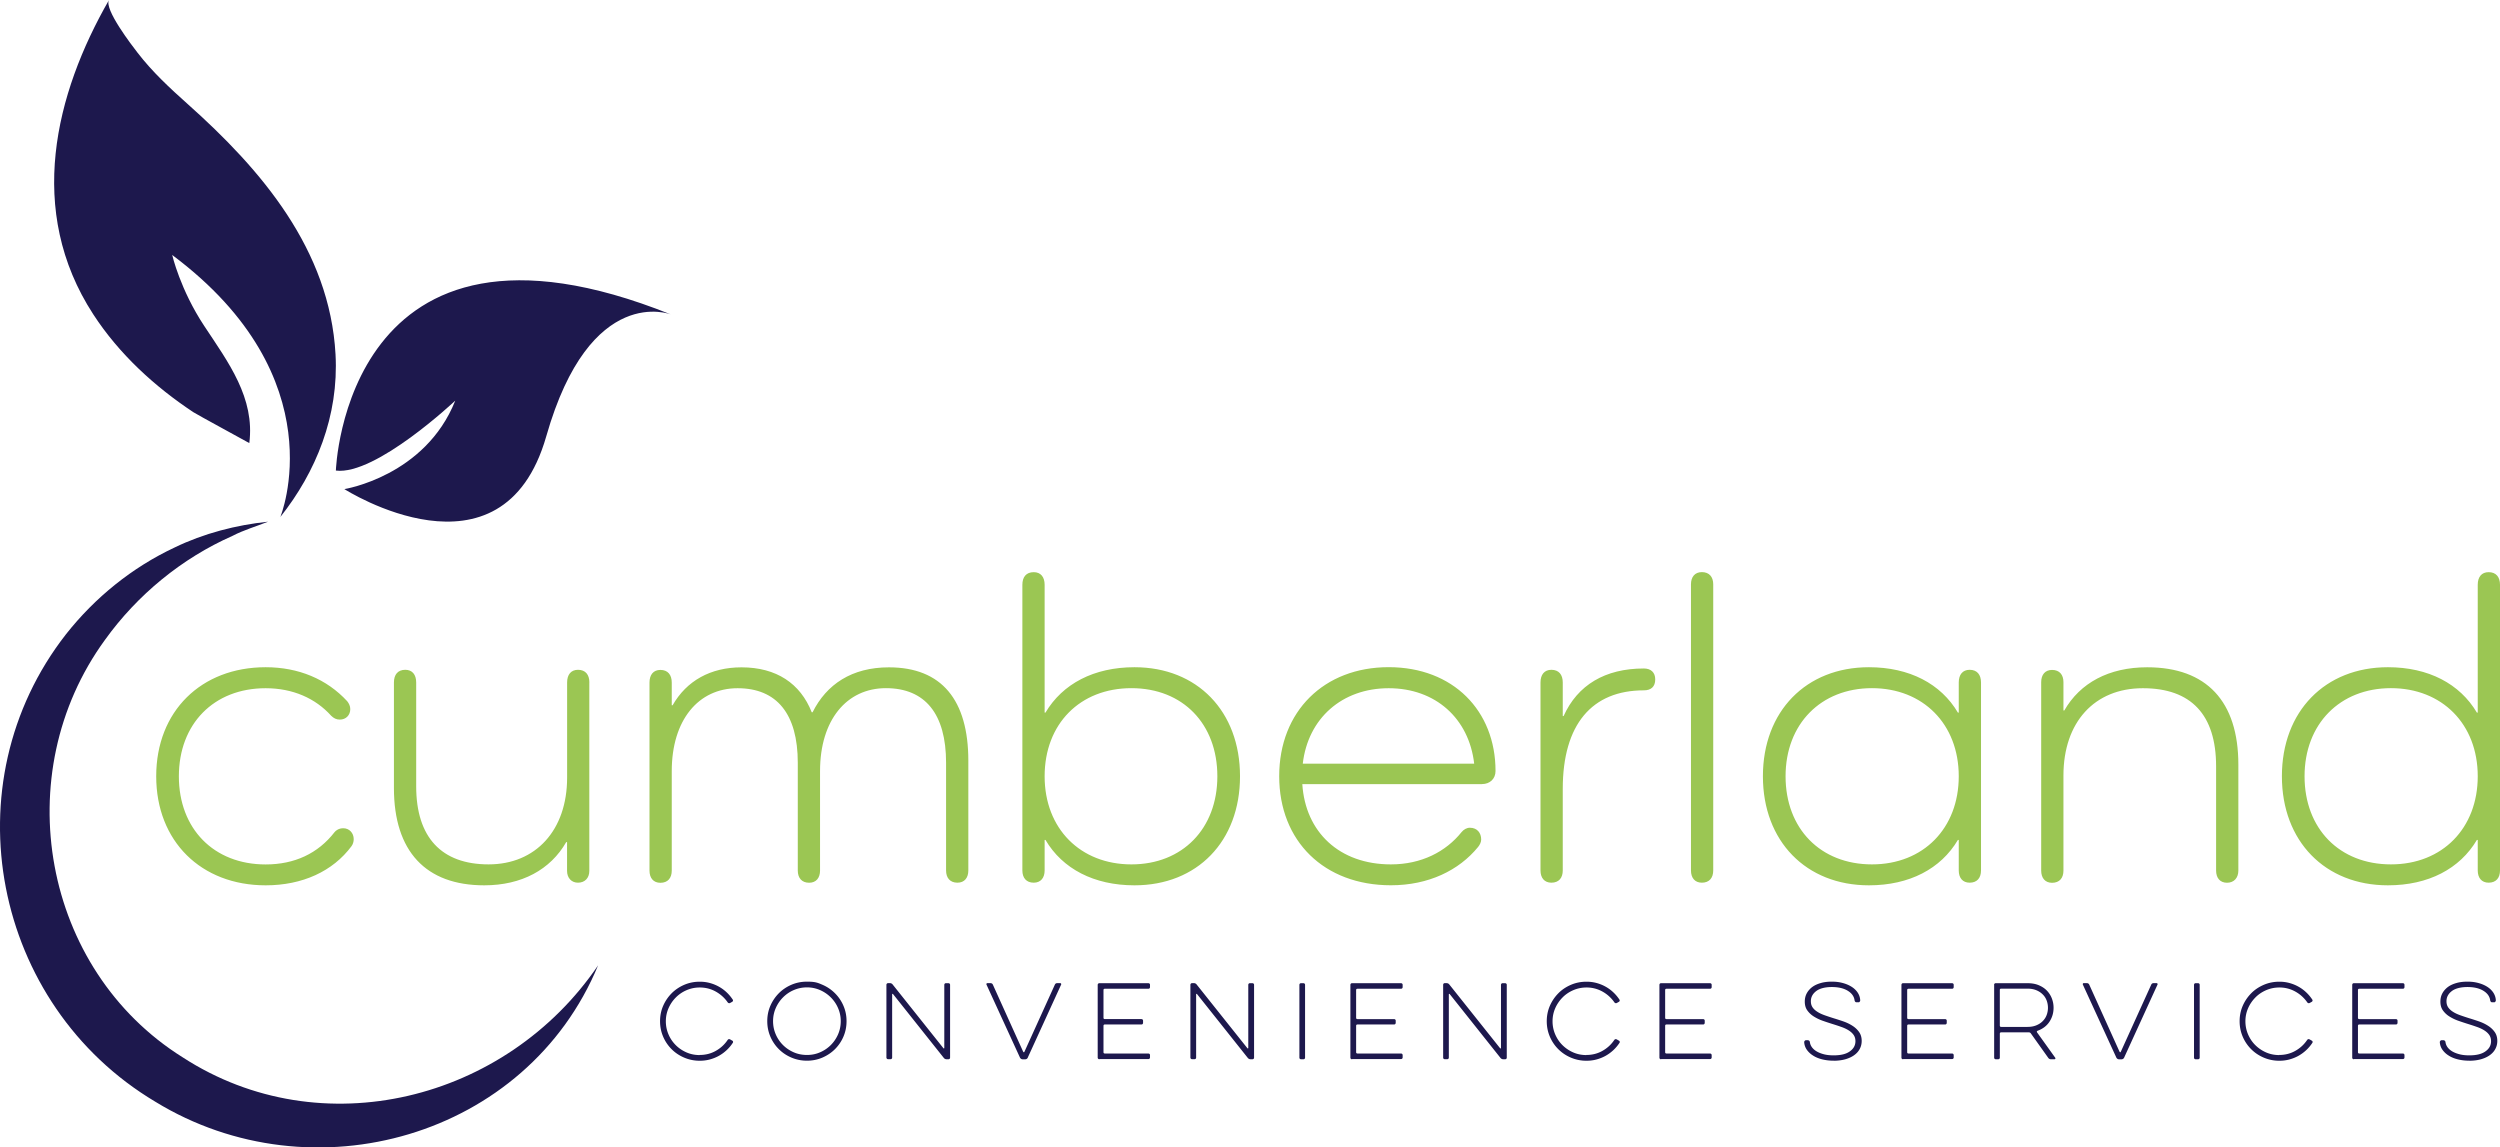 <svg xmlns="http://www.w3.org/2000/svg" viewBox="0 0 435.8 200.03"><defs><style>.d{fill:#1d184d}</style></defs><g id="b"><g id="c"><path d="M58.55 82.02s1.61-50.01 58.42-27.2c0 0-14.09-5.61-21.74 21.22-7.65 26.82-35.2 9.22-35.2 9.22s14.09-2.24 19.33-15.42c0 0-13.86 13.07-20.81 12.19Zm-9.68 8.1s9.95-24.17-18.85-45.67c0 0 1.38 6.02 5.59 12.38s8.85 12.53 7.85 20.41c0-.02-9.21-5.02-9.76-5.39-6.71-4.45-12.93-10.11-17.45-17.07C4.52 36.72 9.6 16.38 19 0c-.9 1.57 4.02 7.95 4.98 9.19 2.57 3.34 5.65 6.19 8.75 8.96 12.79 11.4 24.75 25.34 25.76 43.63.59 10.73-3.41 20.52-9.62 28.34m55.4 78.14c-12.42 30.01-49.79 40.58-77.2 23.79-28.33-16.9-35.94-55.39-15.57-81.48 5.06-6.42 11.55-11.66 18.92-15.12 5.11-2.48 10.76-3.93 16.31-4.51-2.09.84-4.22 1.44-6.19 2.47-8.87 3.92-16.61 10.3-22.23 18.12-17.06 23.39-10.91 57.51 13.56 72.8 24.13 15.65 56.36 7.58 72.4-16.06Z" class="d"/><path d="M61.29 147.49c-3.27 4.41-8.59 6.84-14.98 6.84-11.25 0-19.08-7.68-19.08-19.01s7.83-19.01 19.08-19.01c5.7 0 10.64 2.05 14.22 5.93.3.38.53.84.53 1.37 0 1.06-.76 1.83-1.82 1.83-.61 0-1.06-.23-1.52-.68-2.74-3.04-6.69-4.79-11.41-4.79-9.05 0-15.13 6.23-15.13 15.36s6.08 15.36 15.13 15.36c5.02 0 9.12-1.9 12.01-5.63.23-.3.76-.68 1.52-.68 1.06 0 1.82.84 1.82 1.9 0 .46-.15.91-.38 1.22Zm41.44-28.52v32.85c0 1.22-.76 2.05-1.98 2.05-1.14 0-1.9-.84-1.9-2.05v-5.02h-.15c-2.74 4.79-7.76 7.53-14.29 7.53-10.19 0-15.74-5.93-15.74-16.96v-18.4c0-1.37.68-2.21 1.98-2.21 1.22 0 1.9.84 1.9 2.21v18.1c0 8.9 4.41 13.61 12.62 13.61s13.69-5.93 13.69-15.13v-16.58c0-1.37.68-2.21 1.9-2.21 1.29 0 1.98.84 1.98 2.21Zm66.07 13.61v19.16c0 1.29-.68 2.13-1.9 2.13-1.29 0-1.98-.84-1.98-2.13v-18.78c0-8.52-3.65-13-10.49-13s-11.48 5.55-11.48 14.45v17.34c0 1.29-.68 2.13-1.9 2.13-1.29 0-1.98-.84-1.98-2.13v-18.78c0-8.52-3.65-13-10.49-13s-11.48 5.55-11.48 14.45v17.34c0 1.29-.68 2.13-1.98 2.13-1.22 0-1.9-.84-1.9-2.13v-32.77c0-1.37.68-2.21 1.9-2.21 1.29 0 1.98.84 1.98 2.21v3.95h.15c2.43-4.26 6.61-6.61 12.01-6.61 6.08 0 10.26 2.81 12.24 7.83h.15c2.43-4.87 6.84-7.83 13.31-7.83 9.2 0 13.84 5.7 13.84 16.27Zm13.3-30.64v22.28h.15c2.97-5.02 8.44-7.91 15.51-7.91 10.95 0 18.4 7.68 18.4 19.01s-7.45 19.01-18.4 19.01c-7.07 0-12.55-2.89-15.51-7.91h-.15v5.32c0 1.29-.68 2.13-1.9 2.13-1.29 0-1.98-.84-1.98-2.13v-49.8c0-1.37.68-2.2 1.98-2.2 1.22 0 1.9.84 1.9 2.2m30.11 33.38c0-9.12-6.01-15.36-14.98-15.36s-15.13 6.23-15.13 15.36 6.23 15.36 15.13 15.36 14.98-6.23 14.98-15.36m46.14 1.37h-31.33c.53 8.36 6.46 13.99 15.44 13.99 5.32 0 9.58-2.21 12.32-5.63.38-.46.91-.76 1.44-.76 1.29 0 1.98.91 1.98 2.05 0 .46-.23.91-.53 1.29-3.35 4.11-8.67 6.69-15.21 6.69-11.63 0-19.47-7.68-19.47-19.01s7.83-19.01 19.08-19.01 18.63 7.6 18.63 18.1c0 1.37-.99 2.28-2.36 2.28Zm-31.25-3.57h29.88c-.91-7.91-6.77-13.15-14.9-13.15s-14.07 5.25-14.98 13.15m61.44-14.68c0 1.29-.76 1.9-1.98 1.9-9.05 0-14.14 5.93-14.14 17.18v14.22c0 1.29-.68 2.13-1.98 2.13-1.22 0-1.9-.84-1.9-2.13v-32.77c0-1.37.68-2.21 1.9-2.21 1.29 0 1.98.84 1.98 2.21v5.85h.15c2.43-5.4 7.22-8.29 13.99-8.29 1.22 0 1.98.68 1.98 1.9Zm10.11-16.58v49.88c0 1.29-.68 2.13-1.98 2.13-1.22 0-1.9-.84-1.9-2.13v-49.88c0-1.29.68-2.13 1.9-2.13 1.29 0 1.98.84 1.98 2.13m46.68 17.11v32.77c0 1.29-.68 2.13-1.98 2.13-1.22 0-1.9-.84-1.9-2.13v-5.32h-.15c-2.97 5.02-8.44 7.91-15.51 7.91-10.95 0-18.48-7.68-18.48-19.01s7.53-19.01 18.48-19.01c7.07 0 12.55 2.89 15.51 7.91h.15v-5.25c0-1.37.68-2.21 1.9-2.21 1.29 0 1.98.84 1.98 2.21m-3.88 16.35c0-9.12-6.24-15.36-15.13-15.36s-15.06 6.23-15.06 15.36 6.08 15.36 15.06 15.36 15.13-6.31 15.13-15.36m48.74-2.05v18.48c0 1.29-.76 2.13-1.98 2.13s-1.9-.84-1.9-2.13v-18.17c0-8.97-4.33-13.61-12.77-13.61s-13.84 5.93-13.84 15.21v16.58c0 1.29-.68 2.13-1.98 2.13-1.22 0-1.9-.84-1.9-2.13v-32.85c0-1.29.68-2.13 1.9-2.13 1.29 0 1.98.84 1.98 2.13v4.94h.15c2.74-4.79 7.75-7.53 14.45-7.53 10.34 0 15.89 5.93 15.89 16.96Zm45.61-31.33v49.8c0 1.29-.68 2.13-1.98 2.13-1.22 0-1.9-.84-1.9-2.13v-5.32h-.15c-2.97 5.02-8.44 7.91-15.51 7.91-10.95 0-18.48-7.68-18.48-19.01s7.53-19.01 18.48-19.01c7.07 0 12.54 2.89 15.51 7.91h.15v-22.28c0-1.37.68-2.2 1.9-2.2 1.29 0 1.98.84 1.98 2.2m-3.88 33.38c0-9.12-6.24-15.36-15.13-15.36s-15.06 6.23-15.06 15.36 6.08 15.36 15.06 15.36 15.13-6.31 15.13-15.36" style="fill:#9bc653"/><path d="M121.97 183.9c1.02 0 1.95-.23 2.8-.71.84-.47 1.53-1.1 2.07-1.9.12-.16.27-.19.44-.1l.36.21c.08.03.13.09.14.18.02.09 0 .16-.04.21a6.96 6.96 0 0 1-2.44 2.27c-.49.27-1.02.48-1.58.63s-1.14.22-1.74.22q-1.425 0-2.7-.54c-.85-.36-1.58-.85-2.2-1.47a6.9 6.9 0 0 1-1.48-2.19c-.36-.84-.54-1.74-.54-2.69s.18-1.85.54-2.68.86-1.56 1.48-2.19c.62-.62 1.36-1.12 2.2-1.48q1.26-.54 2.7-.54c.6 0 1.18.07 1.74.22s1.08.36 1.57.63.95.6 1.36.99c.41.38.77.81 1.08 1.28.05.06.06.13.04.21s-.07.14-.14.18l-.34.19c-.08.05-.16.06-.24.04a.35.35 0 0 1-.2-.14c-.54-.78-1.24-1.41-2.08-1.88s-1.77-.71-2.79-.71c-.82 0-1.58.16-2.3.47a5.9 5.9 0 0 0-1.87 1.27c-.53.53-.96 1.16-1.27 1.87s-.47 1.47-.47 2.28.16 1.58.47 2.3a5.9 5.9 0 0 0 1.27 1.87c.53.53 1.16.95 1.87 1.26s1.48.46 2.3.46Zm18.7 1q-1.425 0-2.7-.54c-.85-.36-1.58-.85-2.2-1.47a6.9 6.9 0 0 1-1.48-2.19c-.36-.84-.54-1.74-.54-2.69s.18-1.85.54-2.68.86-1.56 1.48-2.19c.62-.62 1.36-1.12 2.2-1.48q1.26-.54 2.7-.54c1.44 0 1.85.18 2.69.54s1.57.86 2.19 1.48a6.9 6.9 0 0 1 1.48 2.19c.36.83.54 1.73.54 2.68s-.18 1.85-.54 2.69a6.9 6.9 0 0 1-1.48 2.19c-.62.62-1.36 1.11-2.19 1.47-.84.36-1.74.54-2.69.54m0-12.78c-.82 0-1.58.16-2.3.47a5.9 5.9 0 0 0-1.87 1.27c-.53.53-.96 1.16-1.27 1.87s-.47 1.47-.47 2.28.16 1.58.47 2.3a5.9 5.9 0 0 0 1.27 1.87c.53.53 1.16.95 1.87 1.26s1.48.46 2.3.46 1.57-.15 2.28-.46a6 6 0 0 0 1.87-1.26c.53-.53.96-1.16 1.27-1.87s.47-1.48.47-2.3-.16-1.57-.47-2.28a5.9 5.9 0 0 0-1.27-1.87c-.53-.53-1.16-.96-1.87-1.27s-1.47-.47-2.28-.47m14.85 12.22c0 .09-.03.17-.08.22-.06.06-.13.08-.22.08h-.39a.33.33 0 0 1-.22-.08.3.3 0 0 1-.09-.22v-12.66c0-.09.03-.16.09-.22s.13-.08.22-.08h.29c.2 0 .37.08.49.24l8.85 11.11s.05.05.09.03c.04-.01.06-.04.06-.08v-10.99c0-.09.03-.16.08-.22.06-.06.13-.08.22-.08h.41c.09 0 .16.03.22.08.06.06.08.13.08.22v12.66c0 .09-.03.17-.08.22-.06.06-.13.08-.22.08h-.31c-.19 0-.36-.08-.49-.24l-8.85-11.13s-.05-.05-.09-.03c-.04.01-.06.04-.06.08zm23.65.04a.7.7 0 0 1-.19.2.47.47 0 0 1-.26.08h-.46c-.09 0-.18-.03-.26-.08a.6.6 0 0 1-.19-.2l-5.84-12.73a.19.19 0 0 1 0-.18c.03-.06.09-.09.17-.09h.51c.2 0 .35.09.43.27l5.29 11.71s.06.07.1.07.08-.02.1-.07l5.31-11.71c.08-.18.22-.27.43-.27h.49c.08 0 .14.03.17.09q.045.09 0 .18l-5.82 12.73Zm12.49.27a.33.33 0 0 1-.22-.08.3.3 0 0 1-.09-.22v-12.66c0-.09.03-.16.09-.22s.13-.08.22-.08h8.51c.09 0 .16.03.22.08.06.06.08.13.08.22v.37c0 .09-.03.17-.08.22-.06.06-.13.08-.22.08h-7.57q-.24 0-.24.24v4.81q0 .24.24.24h6.36c.09 0 .16.03.22.08s.08.13.08.22v.34c0 .09-.03.16-.08.22-.06.06-.13.08-.22.08h-6.36q-.24 0-.24.24v4.58q0 .24.24.24h7.57c.09 0 .16.03.22.08.06.06.08.13.08.22v.37c0 .09-.03.17-.08.22-.06.06-.13.08-.22.08h-8.51Zm16.85-.31c0 .09-.03.17-.08.22-.06.06-.13.08-.22.08h-.39a.33.33 0 0 1-.22-.08.3.3 0 0 1-.09-.22v-12.66c0-.09.03-.16.09-.22s.13-.08.22-.08h.29c.2 0 .37.08.49.24l8.85 11.11s.05.05.09.03c.04-.01.06-.04.06-.08v-10.99c0-.09.03-.16.08-.22.06-.06.13-.08.22-.08h.41c.09 0 .16.03.22.08.06.06.08.13.08.22v12.66c0 .09-.03.17-.08.22-.06.06-.13.08-.22.08H218c-.19 0-.36-.08-.49-.24l-8.85-11.13s-.05-.05-.09-.03c-.04.01-.06.04-.06.08zm18-12.65c0-.09.03-.16.08-.22.06-.06.13-.08.22-.08h.39c.09 0 .16.03.22.08.06.06.08.13.08.22v12.66c0 .09-.03.17-.08.22-.06.06-.13.08-.22.08h-.39c-.09 0-.17-.03-.22-.08s-.08-.13-.08-.22zm9.19 12.96c-.09 0-.17-.03-.22-.08s-.08-.13-.08-.22v-12.66c0-.09.03-.16.08-.22.06-.06.13-.08.22-.08h8.51c.09 0 .17.03.22.08.06.06.08.13.08.22v.37c0 .09-.03.17-.08.22s-.13.08-.22.08h-7.57q-.24 0-.24.24v4.81q0 .24.24.24H243c.09 0 .16.03.22.08s.08.13.08.22v.34c0 .09-.03.16-.08.22-.06.06-.13.08-.22.08h-6.36q-.24 0-.24.24v4.58q0 .24.24.24h7.57c.09 0 .17.03.22.08s.08.13.08.22v.37c0 .09-.03.17-.08.22s-.13.08-.22.08h-8.51Zm16.86-.31c0 .09-.03.17-.08.22s-.13.08-.22.08h-.39c-.09 0-.17-.03-.22-.08s-.08-.13-.08-.22v-12.66c0-.09.03-.16.08-.22.06-.06.13-.08.22-.08h.29c.2 0 .37.08.49.24l8.85 11.11s.05.05.09.03c.04-.01.06-.04.06-.08v-10.99c0-.09.03-.16.08-.22.06-.06.13-.08.22-.08h.41c.09 0 .16.03.22.08.06.06.08.13.08.22v12.66c0 .09-.03.17-.08.22s-.13.08-.22.08h-.31c-.19 0-.36-.08-.49-.24l-8.85-11.13s-.05-.05-.09-.03c-.04.01-.06.04-.06.08zm23.97-.44c1.02 0 1.95-.23 2.8-.71.84-.47 1.53-1.1 2.07-1.9.12-.16.27-.19.44-.1l.36.21q.12.045.15.18c.02.09 0 .16-.04.21a6.96 6.96 0 0 1-2.44 2.27c-.49.27-1.02.48-1.58.63s-1.14.22-1.74.22q-1.425 0-2.7-.54c-.85-.36-1.58-.85-2.2-1.47a6.9 6.9 0 0 1-1.48-2.19c-.36-.84-.54-1.74-.54-2.69s.18-1.85.54-2.68.86-1.56 1.48-2.19 1.36-1.12 2.2-1.48q1.26-.54 2.7-.54c.6 0 1.18.07 1.74.22s1.08.36 1.57.63.95.6 1.36.99c.41.38.77.81 1.08 1.28.04.06.06.13.04.21s-.07.14-.14.18l-.34.19c-.08.05-.16.06-.24.04a.35.35 0 0 1-.2-.14 6.16 6.16 0 0 0-2.08-1.88 5.6 5.6 0 0 0-2.79-.71c-.82 0-1.58.16-2.3.47-.71.31-1.34.73-1.87 1.27s-.96 1.16-1.27 1.87-.47 1.47-.47 2.28.16 1.58.47 2.3c.31.71.73 1.34 1.27 1.87s1.16.95 1.87 1.26 1.48.46 2.3.46Zm13.04.75c-.09 0-.17-.03-.22-.08s-.08-.13-.08-.22v-12.66c0-.09.03-.16.08-.22.06-.06.13-.08.22-.08h8.51c.09 0 .17.03.22.08.06.06.08.13.08.22v.37c0 .09-.03.17-.08.22s-.13.08-.22.08h-7.57q-.24 0-.24.24v4.81q0 .24.24.24h6.36c.09 0 .16.03.22.08s.08.13.08.22v.34c0 .09-.03.16-.08.22-.06.06-.13.08-.22.08h-6.36q-.24 0-.24.24v4.58q0 .24.24.24h7.57c.09 0 .17.03.22.08s.08.13.08.22v.37c0 .09-.03.17-.08.22s-.13.08-.22.08h-8.51Zm30.08.25c-.71 0-1.38-.08-1.99-.23s-1.15-.37-1.6-.66a3.7 3.7 0 0 1-1.09-1.01c-.27-.39-.43-.83-.46-1.3-.01-.09.02-.18.09-.26s.16-.12.25-.11h.29c.21.02.33.14.36.34.04.34.18.65.39.93.22.28.5.52.86.72s.78.36 1.27.48 1.03.17 1.63.17c1.24 0 2.18-.23 2.82-.7.65-.46.97-1.05.97-1.77q0-.645-.33-1.11c-.22-.31-.52-.57-.89-.8s-.81-.43-1.31-.6c-.5-.18-1.03-.35-1.58-.52-.54-.17-1.09-.35-1.65-.55a7.7 7.7 0 0 1-1.52-.74c-.46-.29-.83-.65-1.12-1.06s-.43-.92-.43-1.52c0-.52.11-1 .33-1.42s.54-.79.94-1.1c.41-.31.9-.54 1.49-.71.58-.17 1.23-.25 1.95-.25s1.33.08 1.92.24 1.1.38 1.54.66.79.62 1.05 1.01c.26.4.41.83.44 1.31.01.08-.01.16-.07.25s-.12.13-.2.13h-.37a.29.29 0 0 1-.23-.1.44.44 0 0 1-.11-.24c-.09-.68-.49-1.24-1.19-1.67s-1.63-.65-2.77-.65-2.1.23-2.72.7-.94 1.06-.94 1.77c0 .43.1.79.31 1.09s.5.56.86.78c.36.23.78.42 1.26.59q.72.255 1.53.51c.53.16 1.09.34 1.67.54s1.11.45 1.58.75c.48.3.87.66 1.18 1.09s.47.95.47 1.57c0 .52-.12 1-.35 1.42-.23.43-.56.79-.99 1.09-.42.3-.94.53-1.53.7-.6.16-1.26.25-2 .25Zm12.11-.25c-.09 0-.17-.03-.22-.08s-.08-.13-.08-.22v-12.66c0-.09.03-.16.08-.22.06-.06.13-.08.22-.08h8.51c.09 0 .17.03.22.08.06.06.08.13.08.22v.37c0 .09-.03.17-.08.22s-.13.08-.22.08h-7.57q-.24 0-.24.24v4.81q0 .24.24.24h6.36c.09 0 .16.03.22.08s.08.13.08.22v.34c0 .09-.03.16-.08.22-.06.06-.13.08-.22.08h-6.36q-.24 0-.24.24v4.58q0 .24.24.24h7.57c.09 0 .17.03.22.08s.08.13.08.22v.37c0 .09-.03.17-.08.22s-.13.08-.22.08h-8.51Zm15.85-12.96c0-.09.03-.16.08-.22.06-.06.13-.08.22-.08h5.55c.71 0 1.35.11 1.91.34s1.04.54 1.42.93.68.85.88 1.36c.2.52.31 1.06.31 1.64 0 .91-.24 1.72-.72 2.45s-1.18 1.25-2.08 1.58c-.06.02-.09.06-.11.11s0 .11.03.16l3.18 4.44c.03.06.04.11 0 .17s-.08.08-.14.08h-.61c-.2 0-.36-.08-.48-.25l-3.06-4.3a.43.43 0 0 0-.31-.14h-4.83q-.24 0-.24.24v4.15c0 .09-.03.17-.08.22s-.13.08-.22.08h-.39c-.09 0-.17-.03-.22-.08s-.08-.13-.08-.22v-12.66Zm9.39 3.98c0-.44-.08-.87-.23-1.27s-.38-.76-.69-1.06c-.31-.31-.68-.55-1.12-.73s-.95-.27-1.53-.27h-4.58q-.24 0-.24.24v6.19q0 .24.24.24h4.58q.87 0 1.53-.27c.44-.18.82-.42 1.12-.73.31-.31.54-.66.69-1.06s.23-.83.23-1.27Zm13.28 8.71a.6.6 0 0 1-.19.2c-.08.05-.16.08-.25.08h-.46c-.09 0-.18-.03-.26-.08a.6.6 0 0 1-.19-.2l-5.84-12.73q-.045-.09 0-.18c.045-.09.09-.09.17-.09h.51c.2 0 .35.09.43.27l5.29 11.71s.06.07.1.07.08-.02.1-.07l5.31-11.71c.08-.18.22-.27.43-.27h.49c.08 0 .14.03.17.09s.03.12 0 .18l-5.82 12.73Zm12.18-12.69c0-.09.03-.16.08-.22.06-.06.13-.08.22-.08h.39c.09 0 .17.03.22.08.06.06.08.13.08.22v12.66c0 .09-.03.17-.08.22s-.13.08-.22.08h-.39c-.09 0-.17-.03-.22-.08s-.08-.13-.08-.22zm14.85 12.21c1.02 0 1.95-.23 2.8-.71.84-.47 1.53-1.1 2.07-1.9.12-.16.27-.19.44-.1l.36.21q.12.045.15.18c.02.09 0 .16-.04.21a6.96 6.96 0 0 1-2.44 2.27c-.49.27-1.02.48-1.58.63s-1.14.22-1.74.22q-1.425 0-2.7-.54c-.85-.36-1.58-.85-2.2-1.47a6.9 6.9 0 0 1-1.48-2.19c-.36-.84-.54-1.74-.54-2.69s.18-1.85.54-2.68.86-1.56 1.48-2.19 1.36-1.12 2.2-1.48q1.26-.54 2.7-.54c.6 0 1.18.07 1.74.22s1.08.36 1.57.63.95.6 1.36.99c.41.38.77.81 1.08 1.28.04.06.06.13.04.21s-.07.14-.14.18l-.34.19c-.08.05-.16.06-.24.04a.35.35 0 0 1-.2-.14 6.16 6.16 0 0 0-2.08-1.88 5.6 5.6 0 0 0-2.79-.71c-.82 0-1.58.16-2.3.47-.71.31-1.34.73-1.87 1.27s-.96 1.16-1.27 1.87-.47 1.47-.47 2.28.16 1.58.47 2.3c.31.71.73 1.34 1.27 1.87s1.16.95 1.87 1.26 1.48.46 2.3.46Zm13.03.75c-.09 0-.17-.03-.22-.08s-.08-.13-.08-.22v-12.66c0-.09.03-.16.08-.22.06-.06.13-.08.22-.08h8.51c.09 0 .17.03.22.08.06.06.08.13.08.22v.37c0 .09-.03.17-.08.22s-.13.08-.22.08h-7.57q-.24 0-.24.24v4.81q0 .24.24.24h6.36c.09 0 .16.03.22.08s.08.13.08.22v.34c0 .09-.03.16-.08.22-.06.06-.13.08-.22.08h-6.36q-.24 0-.24.24v4.58q0 .24.24.24h7.57c.09 0 .17.03.22.08s.08.13.08.22v.37c0 .09-.03.17-.08.22s-.13.08-.22.08h-8.51Zm20.11.25c-.71 0-1.38-.08-1.99-.23s-1.15-.37-1.6-.66a3.7 3.7 0 0 1-1.09-1.01c-.27-.39-.43-.83-.46-1.3-.01-.09.02-.18.09-.26s.16-.12.25-.11h.29c.21.02.33.14.36.34.04.34.18.65.39.93.22.28.5.52.86.72s.78.36 1.27.48 1.03.17 1.63.17c1.24 0 2.18-.23 2.82-.7.65-.46.97-1.05.97-1.77q0-.645-.33-1.11c-.22-.31-.52-.57-.89-.8s-.81-.43-1.31-.6c-.5-.18-1.03-.35-1.58-.52-.54-.17-1.09-.35-1.65-.55a7.7 7.7 0 0 1-1.52-.74c-.46-.29-.83-.65-1.12-1.06s-.43-.92-.43-1.52c0-.52.11-1 .33-1.42s.54-.79.94-1.1c.41-.31.9-.54 1.49-.71.58-.17 1.23-.25 1.95-.25s1.33.08 1.92.24 1.1.38 1.54.66.79.62 1.05 1.01c.26.4.41.83.44 1.31.01.08-.01.16-.07.25s-.12.13-.2.13h-.37a.29.29 0 0 1-.23-.1.44.44 0 0 1-.11-.24c-.09-.68-.49-1.24-1.19-1.67s-1.63-.65-2.77-.65-2.1.23-2.72.7-.94 1.06-.94 1.77c0 .43.1.79.31 1.09s.5.56.86.78c.36.23.78.42 1.26.59q.72.255 1.53.51c.53.16 1.09.34 1.67.54s1.11.45 1.58.75c.48.3.87.66 1.18 1.09s.47.95.47 1.57c0 .52-.12 1-.35 1.42-.23.43-.56.79-.99 1.09-.42.3-.94.53-1.53.7-.6.16-1.26.25-2 .25Z" class="d"/></g></g></svg>